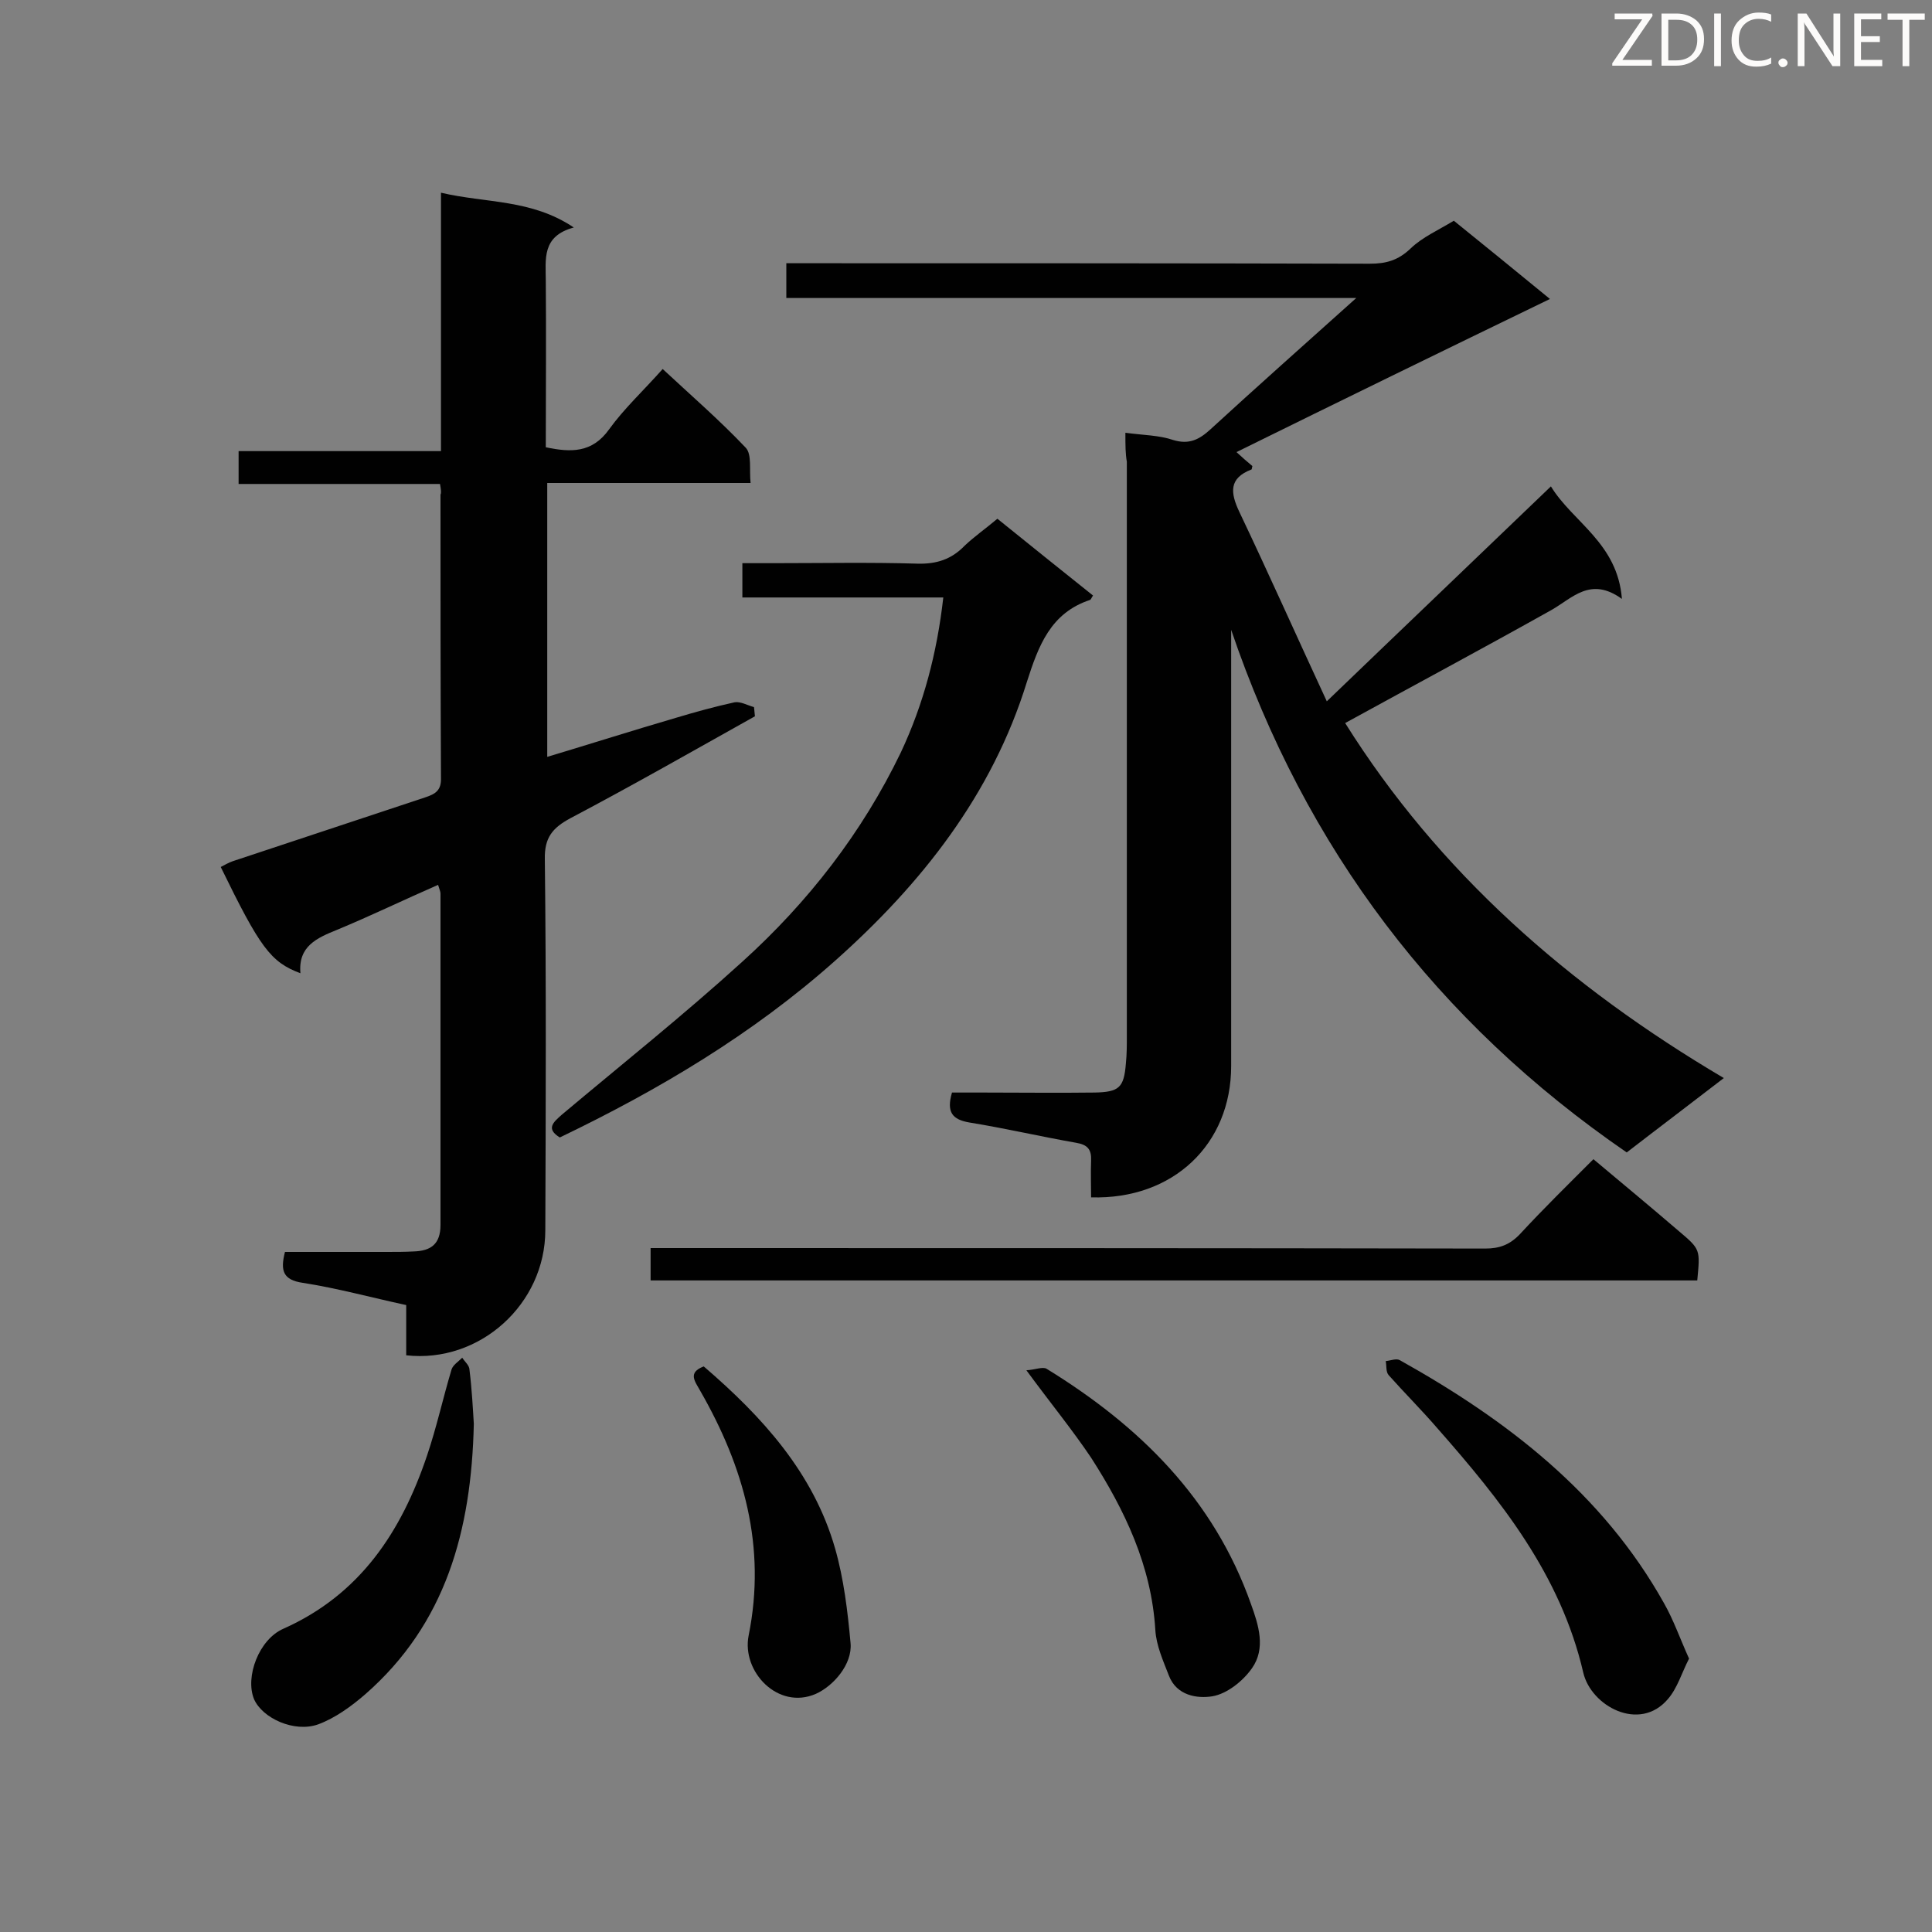 <svg enable-background="new 0 0 400 400" viewBox="0 0 400 400" xmlns="http://www.w3.org/2000/svg"><rect x="0" y="0" width="400" height="400" fill="#808080" stroke="none"/><g fill="#010101"><path d="m233 89.6c3.7.5 7 .5 9.9 1.5 3.3 1 5.4-.1 7.7-2.2 9.7-8.9 19.5-17.6 30.2-27.2-40 0-78.9 0-118 0 0-2.6 0-4.7 0-7.2h5.3c38.5 0 77 0 115.5.1 3.4 0 5.9-.7 8.5-3.2 2.4-2.3 5.6-3.7 8.9-5.7 6.2 5 12.7 10.3 19.9 16.2-22.1 10.7-43.4 21.1-64.9 31.7 1.2 1.1 2.2 2 3.3 2.9-.1.2-.1.7-.2.7-4.7 1.8-4.4 4.8-2.5 8.8 6 12.6 11.7 25.4 18.1 39.2 15.9-15.3 30.9-29.6 46.4-44.5 4.5 7.4 13.8 11.7 14.7 23.3-6.5-4.7-10.2-.2-14.6 2.3-14.1 7.9-28.3 15.5-42.7 23.4 19.3 30.8 46.2 54.5 78.4 73.5-7 5.4-13.5 10.3-20.1 15.4-39.3-27-66.5-62.9-81.9-108.2v4.3 86c0 16.2-12 27.7-29 27.2 0-2.5-.1-5 0-7.6.1-2.3-.7-3.3-3.1-3.7-7.4-1.3-14.7-3-22.1-4.2-3.5-.6-4.8-2.1-3.6-6.2h6.5c7.7 0 15.3.1 23 0 5.1-.1 6.1-1 6.5-6 .2-1.9.2-3.8.2-5.6 0-39.7 0-79.3 0-119-.3-1.7-.3-3.4-.3-6z"/><path d="m91.1 100.2c-14 0-27.7 0-41.7 0 0-2.3 0-4.3 0-6.8h41.9c0-17.9 0-35.4 0-53.5 9.4 2.2 18.7 1.3 27.5 7.2-6.7 1.8-5.8 6.6-5.8 11.1.1 11.4 0 22.8 0 34.4 5.2 1.1 9.6 1.2 13.1-3.7 3.1-4.3 7.1-8 11.1-12.5 5.8 5.4 11.8 10.6 17.2 16.3 1.3 1.4.7 4.5 1 7.3-14.4 0-28.1 0-42.1 0v56.7c9-2.7 17.8-5.5 26.7-8.1 4-1.2 8-2.3 12.1-3.2 1.2-.2 2.6.6 4 1 .1.6.1 1.2.2 1.9-12.7 7.1-25.3 14.3-38.2 21.1-3.7 2-5.4 4-5.3 8.5.3 25.6.2 51.2.1 76.8 0 15.3-13.6 27.6-28.8 25.9 0-3.3 0-6.7 0-10.4-7.4-1.6-14.3-3.5-21.4-4.6-4.1-.6-4.7-2.5-3.7-6.4h21c1.9 0 3.8 0 5.6-.1 3.6-.1 5.6-1.5 5.6-5.5 0-22.9 0-45.7 0-68.6 0-.4-.2-.8-.5-1.8-7.1 3.1-13.9 6.4-20.9 9.3-4.2 1.7-8.1 3.4-7.6 9-6.2-2.3-8.4-5.4-16.5-22 .8-.4 1.6-.9 2.5-1.2 13.3-4.4 26.5-8.8 39.8-13.2 2.1-.7 3.4-1.4 3.3-4.1-.1-19.5-.1-39.1-.1-58.6.2-.4.1-1-.1-2.2z"/><path d="m206.5 107.4c6.8 5.5 13.3 10.7 19.8 15.9-.3.4-.4.8-.6.9-8.2 2.7-10.7 9.5-13.1 17-7.2 23.3-21.8 41.8-39.8 57.8-17 15.1-36.3 26.6-56.9 36.5-2.9-1.8-1.4-3.1.4-4.7 12.5-10.5 25.3-20.7 37.4-31.7 13.6-12.3 24.8-26.7 32.8-43.3 4.7-10 7.5-20.6 8.8-32.1-14 0-27.7 0-41.6 0 0-2.5 0-4.5 0-7.1h6.4c10 0 20-.2 29.9.1 3.9.1 7-.9 9.7-3.7 2-1.9 4.3-3.5 6.8-5.6z"/><path d="m329.9 240c6.2 5.2 12 10 17.7 14.9 4.5 3.8 4.4 3.8 3.8 10.2-72.1 0-144.3 0-216.7 0 0-2.1 0-4.2 0-6.7h5.2c55.9 0 111.7 0 167.6.1 3 0 5.1-.8 7.2-3 4.8-5.2 9.9-10.2 15.2-15.5z"/><path d="m349.7 343.4c-1.5 2.9-2.4 6.1-4.4 8.4-5.9 6.9-15.9 1.4-17.5-5.5-4.7-20.3-17.1-35.7-30.3-50.7-3.2-3.7-6.7-7.2-10-10.9-.6-.7-.4-1.9-.6-2.9 1-.1 2.2-.6 2.9-.2 22.2 12.4 42 27.6 54.7 50.3 2 3.5 3.3 7.3 5.2 11.5z"/><path d="m98.1 294.8c-.5 22.1-5.8 41.4-22.5 56-2.9 2.5-6.2 4.9-9.7 6.2-5 1.8-11.6-1.3-13.3-5.2-1.9-4.6 1-12.4 6.1-14.6 15.9-7.1 24.4-20.1 29.7-35.8 2-5.9 3.3-11.9 5.1-17.9.3-.9 1.4-1.6 2.2-2.4.5.8 1.5 1.6 1.5 2.5.5 4 .7 8 .9 11.2z"/><path d="m212.5 283.7c1.8-.1 3.4-.8 4.2-.3 19.2 11.8 34.6 26.9 42.3 48.7 1.6 4.4 3.1 9.2.2 13.3-1.9 2.7-5.2 5.3-8.2 5.8-3.1.5-7.4-.1-9-4.3-1.2-3.1-2.6-6.2-2.8-9.4-.8-13.3-6.3-24.8-13.3-35.7-3.9-5.8-8.4-11.3-13.4-18.1z"/><path d="m145.7 282.9c12.1 10.4 22.7 22 27.2 37.7 1.8 6.3 2.6 13 3.2 19.6.4 4.4-3.6 8.9-7.2 10.5-7.8 3.4-15.4-4.6-13.9-12.1 3.7-18.4-1-34.9-10-50.6-1.1-2-2.7-3.8.7-5.1z"/></g><path d="m342.2 3.2-6.3 9.2h6.1v1.2h-8.2v-.5l6.2-9.1h-5.7v-1.2h7.8v.4z" fill="#fcfbfa"/><path d="m344 13.7v-10.9h3.1c1.6 0 3 .5 4.1 1.4 1.1 1 1.6 2.2 1.6 3.9s-.5 3-1.6 4-2.5 1.5-4.2 1.5h-3zm1.4-9.6v8.4h1.6c1.4 0 2.5-.4 3.2-1.1.8-.8 1.2-1.8 1.2-3.2s-.4-2.4-1.2-3.1-1.8-1-3.1-1z" fill="#fcfbfa"/><path d="m356.3 2.8v10.9h-1.4v-10.9z" fill="#fcfbfa"/><path d="m366.6 13.2c-.8.4-1.8.6-3 .6-1.6 0-2.8-.5-3.7-1.5s-1.4-2.3-1.4-3.9c0-1.7.5-3.2 1.6-4.2s2.4-1.6 4-1.6c1 0 1.9.1 2.6.4v1.5c-.8-.4-1.6-.6-2.6-.6-1.2 0-2.2.4-3 1.2s-1.1 1.9-1.1 3.3c0 1.3.4 2.3 1.1 3.1s1.6 1.1 2.8 1.1c1.1 0 2-.2 2.8-.7v1.3z" fill="#fcfbfa"/><path d="m368.2 13c0-.3.1-.5.3-.6.2-.2.4-.3.6-.3.3 0 .5.1.7.3s.3.4.3.6-.1.5-.3.6c-.2.2-.4.3-.7.3s-.5-.1-.6-.3c-.2-.2-.3-.4-.3-.6z" fill="#fcfbfa"/><path d="m381.1 13.7h-1.7l-5.5-8.4c-.2-.2-.3-.5-.4-.7 0 .2.1.8.1 1.5v7.6h-1.4v-10.9h1.8l5.3 8.3c.3.4.4.6.4.8 0-.3-.1-.8-.1-1.6v-7.5h1.4v10.9z" fill="#fcfbfa"/><path d="m389.7 13.7h-5.8v-10.9h5.6v1.2h-4.2v3.5h3.9v1.2h-3.9v3.7h4.4z" fill="#fcfbfa"/><path d="m398.4 4.1h-3.1v9.6h-1.4v-9.6h-3.1v-1.3h7.7v1.3z" fill="#fcfbfa"/></svg>